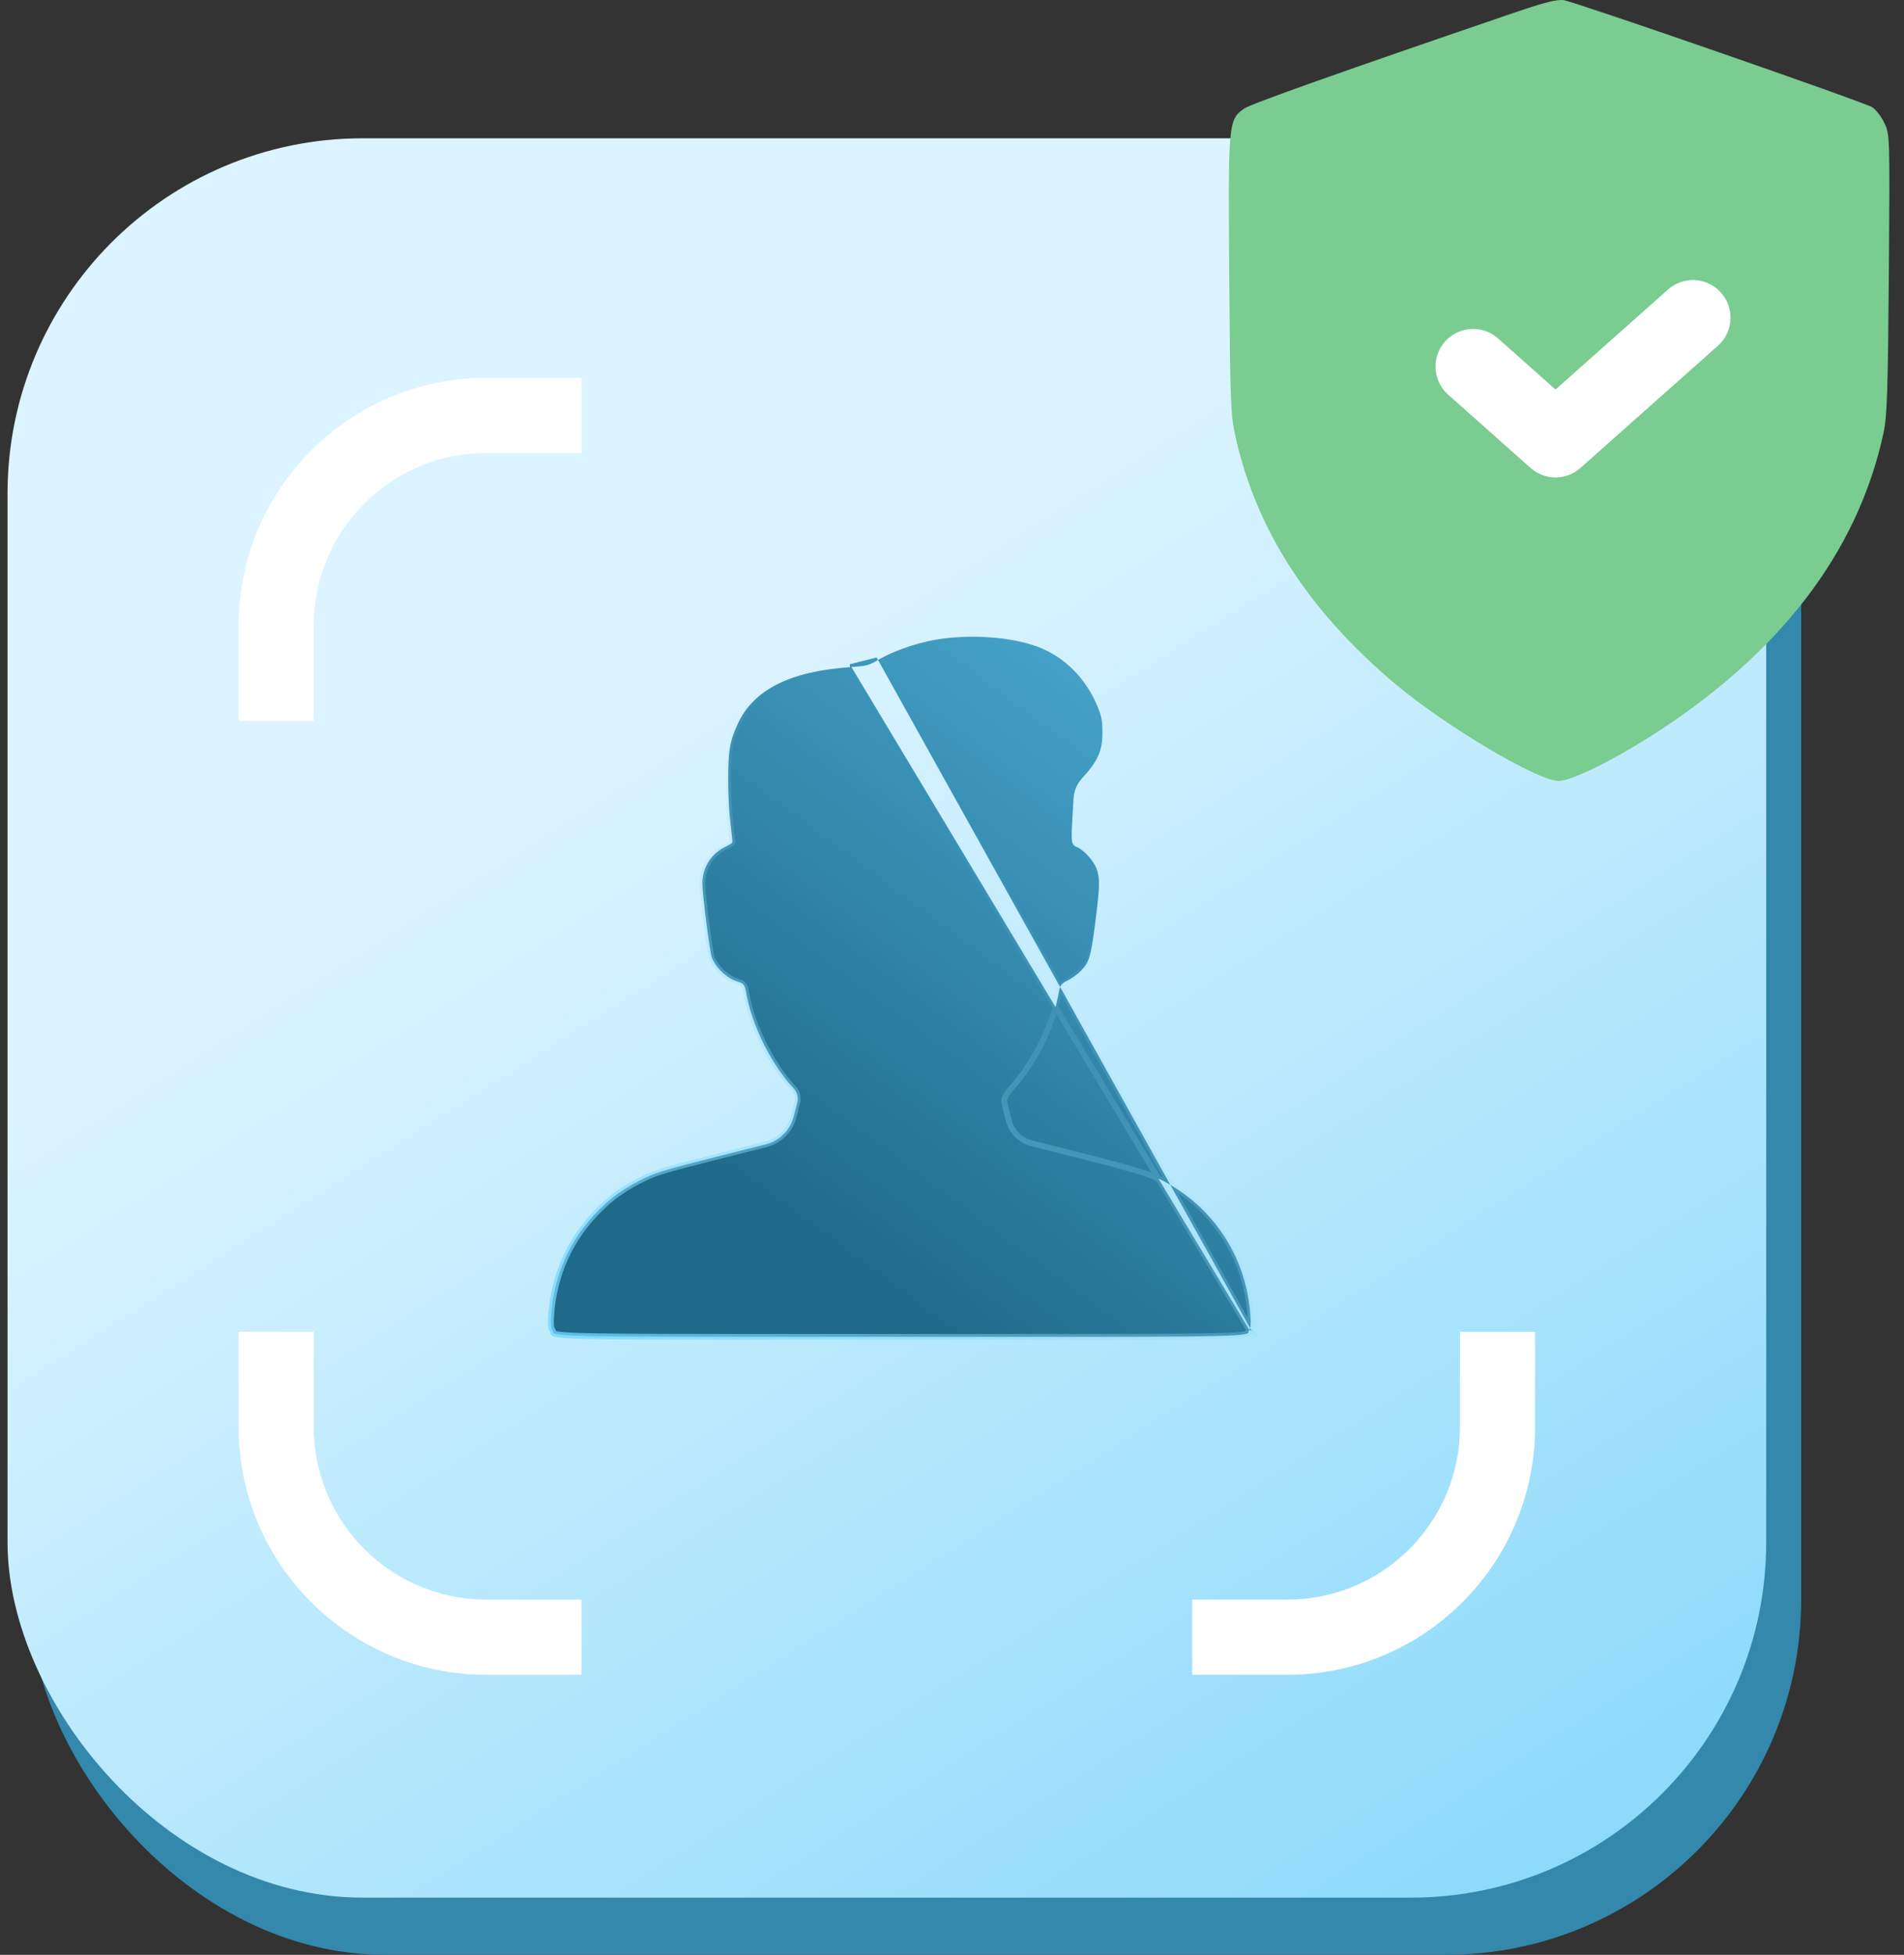 <svg width="76" height="78" viewBox="0 0 76 78" fill="none" xmlns="http://www.w3.org/2000/svg">
<rect x="0" y="0" width="76" height="78" fill="#333333" stroke="none"/>
<rect x="1.187" y="7.291" width="70.709" height="70.709" rx="14.182" fill="#3388AB"/>
<rect x="0.3" y="5.518" width="70.2" height="70.2" rx="14.182" fill="url(#paint0_linear_2623_78264)"/>
<path d="M33.919 26.505L33.927 26.62C31.515 26.788 30.081 27.532 29.46 28.859C29.297 29.208 29.2 29.478 29.142 29.802C29.085 30.128 29.067 30.514 29.067 31.093C29.067 31.711 29.103 32.419 29.155 32.836C29.179 33.032 29.2 33.212 29.213 33.343C29.22 33.409 29.226 33.463 29.229 33.502C29.23 33.521 29.231 33.537 29.232 33.55C29.232 33.556 29.232 33.563 29.232 33.571C29.232 33.574 29.231 33.581 29.23 33.589C29.229 33.593 29.228 33.601 29.224 33.611L29.224 33.611C29.222 33.617 29.211 33.644 29.182 33.665L29.181 33.665C29.174 33.67 29.158 33.679 29.146 33.685L29.143 33.687L29.076 33.724C29.02 33.754 28.944 33.795 28.863 33.838L28.863 33.838C28.353 34.112 28.036 34.653 28.036 35.262C28.036 35.467 28.109 36.148 28.194 36.815C28.237 37.146 28.282 37.47 28.321 37.724C28.34 37.851 28.359 37.959 28.374 38.043C28.391 38.13 28.403 38.179 28.409 38.193L28.409 38.193C28.575 38.623 29.004 39.029 29.429 39.162L29.429 39.162C29.434 39.163 29.439 39.165 29.443 39.166C29.538 39.196 29.633 39.225 29.693 39.315C29.723 39.359 29.741 39.41 29.755 39.466C29.769 39.522 29.782 39.593 29.798 39.68C30.033 40.957 30.802 42.487 31.678 43.426C31.82 43.578 31.875 43.792 31.823 43.994L31.681 44.55C31.541 45.096 31.114 45.522 30.568 45.66L28.843 46.095C26.583 46.665 26.241 46.767 25.741 47.005C24.956 47.381 24.479 47.712 23.903 48.284C22.771 49.405 22.117 50.843 22.002 52.463L21.887 52.455L22.002 52.463C21.974 52.854 21.989 52.95 22.046 53.06L21.944 53.113L22.046 53.06C22.063 53.094 22.072 53.125 22.079 53.148C22.08 53.153 22.081 53.157 22.082 53.161C22.086 53.176 22.088 53.182 22.091 53.188C22.092 53.191 22.092 53.191 22.095 53.193C22.099 53.197 22.111 53.205 22.14 53.214C22.201 53.234 22.312 53.254 22.515 53.27C22.715 53.287 22.998 53.299 23.398 53.309C24.767 53.343 27.488 53.342 32.935 53.341C33.86 53.341 34.865 53.341 35.955 53.341C37.045 53.341 38.05 53.341 38.975 53.341C44.422 53.342 47.143 53.343 48.512 53.309C48.912 53.299 49.194 53.287 49.395 53.27C49.598 53.254 49.709 53.234 49.77 53.214C49.799 53.205 49.811 53.197 49.816 53.193C49.818 53.191 49.818 53.191 49.819 53.188C49.822 53.182 49.824 53.176 49.828 53.161C49.829 53.157 49.83 53.153 49.831 53.148C49.838 53.125 49.847 53.094 49.864 53.06L33.919 26.505ZM33.919 26.505L33.927 26.62C34.256 26.597 34.443 26.582 34.593 26.544C34.75 26.505 34.864 26.441 35.05 26.333L34.992 26.234M33.919 26.505L34.992 26.234M34.992 26.234L35.05 26.333C35.791 25.904 36.842 25.567 37.756 25.466C39.066 25.321 40.446 25.45 41.396 25.798L41.436 25.69L41.396 25.798C42.523 26.212 43.414 27.126 43.873 28.352C43.974 28.62 44.002 28.792 44.005 29.196C44.008 29.575 43.963 29.862 43.842 30.142C43.719 30.423 43.515 30.703 43.186 31.062C42.987 31.281 42.868 31.561 42.851 31.857L42.826 32.281L42.941 32.288L42.826 32.281L42.823 32.344C42.786 32.974 42.767 33.304 42.781 33.483C42.788 33.576 42.806 33.655 42.855 33.714C42.898 33.767 42.959 33.791 42.998 33.807C43.002 33.809 43.005 33.81 43.009 33.811C43.127 33.861 43.288 33.989 43.438 34.155C43.587 34.32 43.711 34.506 43.767 34.654L43.875 34.614L43.767 34.654C43.909 35.033 43.908 35.334 43.714 36.845C43.624 37.543 43.563 37.933 43.479 38.197C43.398 38.45 43.297 38.584 43.113 38.767C42.998 38.88 42.785 39.035 42.647 39.105C42.641 39.107 42.636 39.11 42.631 39.112C42.513 39.172 42.418 39.22 42.357 39.309C42.325 39.357 42.306 39.41 42.291 39.468C42.276 39.526 42.263 39.599 42.246 39.688L42.359 39.708L42.246 39.688C42.026 40.894 41.299 42.364 40.442 43.334C40.341 43.448 40.254 43.559 40.192 43.652C40.161 43.698 40.135 43.742 40.116 43.781C40.1 43.814 40.08 43.862 40.082 43.91L40.082 43.91C40.083 43.937 40.091 43.979 40.1 44.025C40.109 44.074 40.123 44.136 40.139 44.207C40.172 44.349 40.216 44.528 40.265 44.71L40.376 44.681L40.265 44.71C40.383 45.158 40.735 45.506 41.184 45.62L43.032 46.086C45.561 46.724 46.043 46.882 46.71 47.275C48.58 48.376 49.753 50.278 49.908 52.463C49.936 52.854 49.921 52.95 49.864 53.06L49.966 53.113L34.992 26.234Z" fill="url(#paint1_linear_2623_78264)" stroke="url(#paint2_linear_2623_78264)" stroke-width="0.23"/>
<path d="M59.774 53.138V56.936C59.774 61.569 56.018 65.325 51.385 65.325H47.587M11.024 28.763V24.964C11.024 20.331 14.78 16.575 19.414 16.575H23.212M11.024 53.138V56.936C11.024 61.569 14.78 65.325 19.414 65.325H23.212" stroke="white" stroke-width="3" stroke-linejoin="round"/>
<rect x="53.244" y="6.591" width="18.576" height="16.779" fill="white"/>
<path fill-rule="evenodd" clip-rule="evenodd" d="M60.428 0.511C53.577 2.85 49.912 4.15 49.66 4.333C49.028 4.788 49.021 4.868 49.066 10.969C49.103 16.079 49.122 16.565 49.317 17.434C50.155 21.156 52.232 24.371 55.678 27.277C57.673 28.959 61.377 31.16 62.213 31.16C62.7 31.16 64.238 30.418 65.815 29.422C70.998 26.15 74.144 22.072 75.183 17.277C75.325 16.621 75.359 15.596 75.395 10.931C75.437 5.438 75.434 5.361 75.219 4.912C75.1 4.661 74.883 4.378 74.739 4.282C74.443 4.086 62.963 0.102 62.423 0.008C62.165 -0.036 61.654 0.092 60.428 0.511Z" fill="#7ACC90"/>
<path d="M67.575 12.675L62.089 17.55L58.8 14.625" stroke="white" stroke-width="3" stroke-linecap="round" stroke-linejoin="round"/>
<defs>
<linearGradient id="paint0_linear_2623_78264" x1="70.146" y1="187.915" x2="-14.796" y2="54.226" gradientUnits="userSpaceOnUse">
<stop stop-color="#06ADF4"/>
<stop offset="1" stop-color="#DBF4FF"/>
</linearGradient>
<linearGradient id="paint1_linear_2623_78264" x1="44.175" y1="58.5" x2="58.977" y2="38.674" gradientUnits="userSpaceOnUse">
<stop stop-color="#1F6A8A"/>
<stop offset="1" stop-color="#45A1C8"/>
</linearGradient>
<linearGradient id="paint2_linear_2623_78264" x1="33.883" y1="71.021" x2="53.626" y2="43.673" gradientUnits="userSpaceOnUse">
<stop stop-color="#68D3FF"/>
<stop offset="1" stop-color="#9CE2FF" stop-opacity="0"/>
</linearGradient>
</defs>
</svg>
